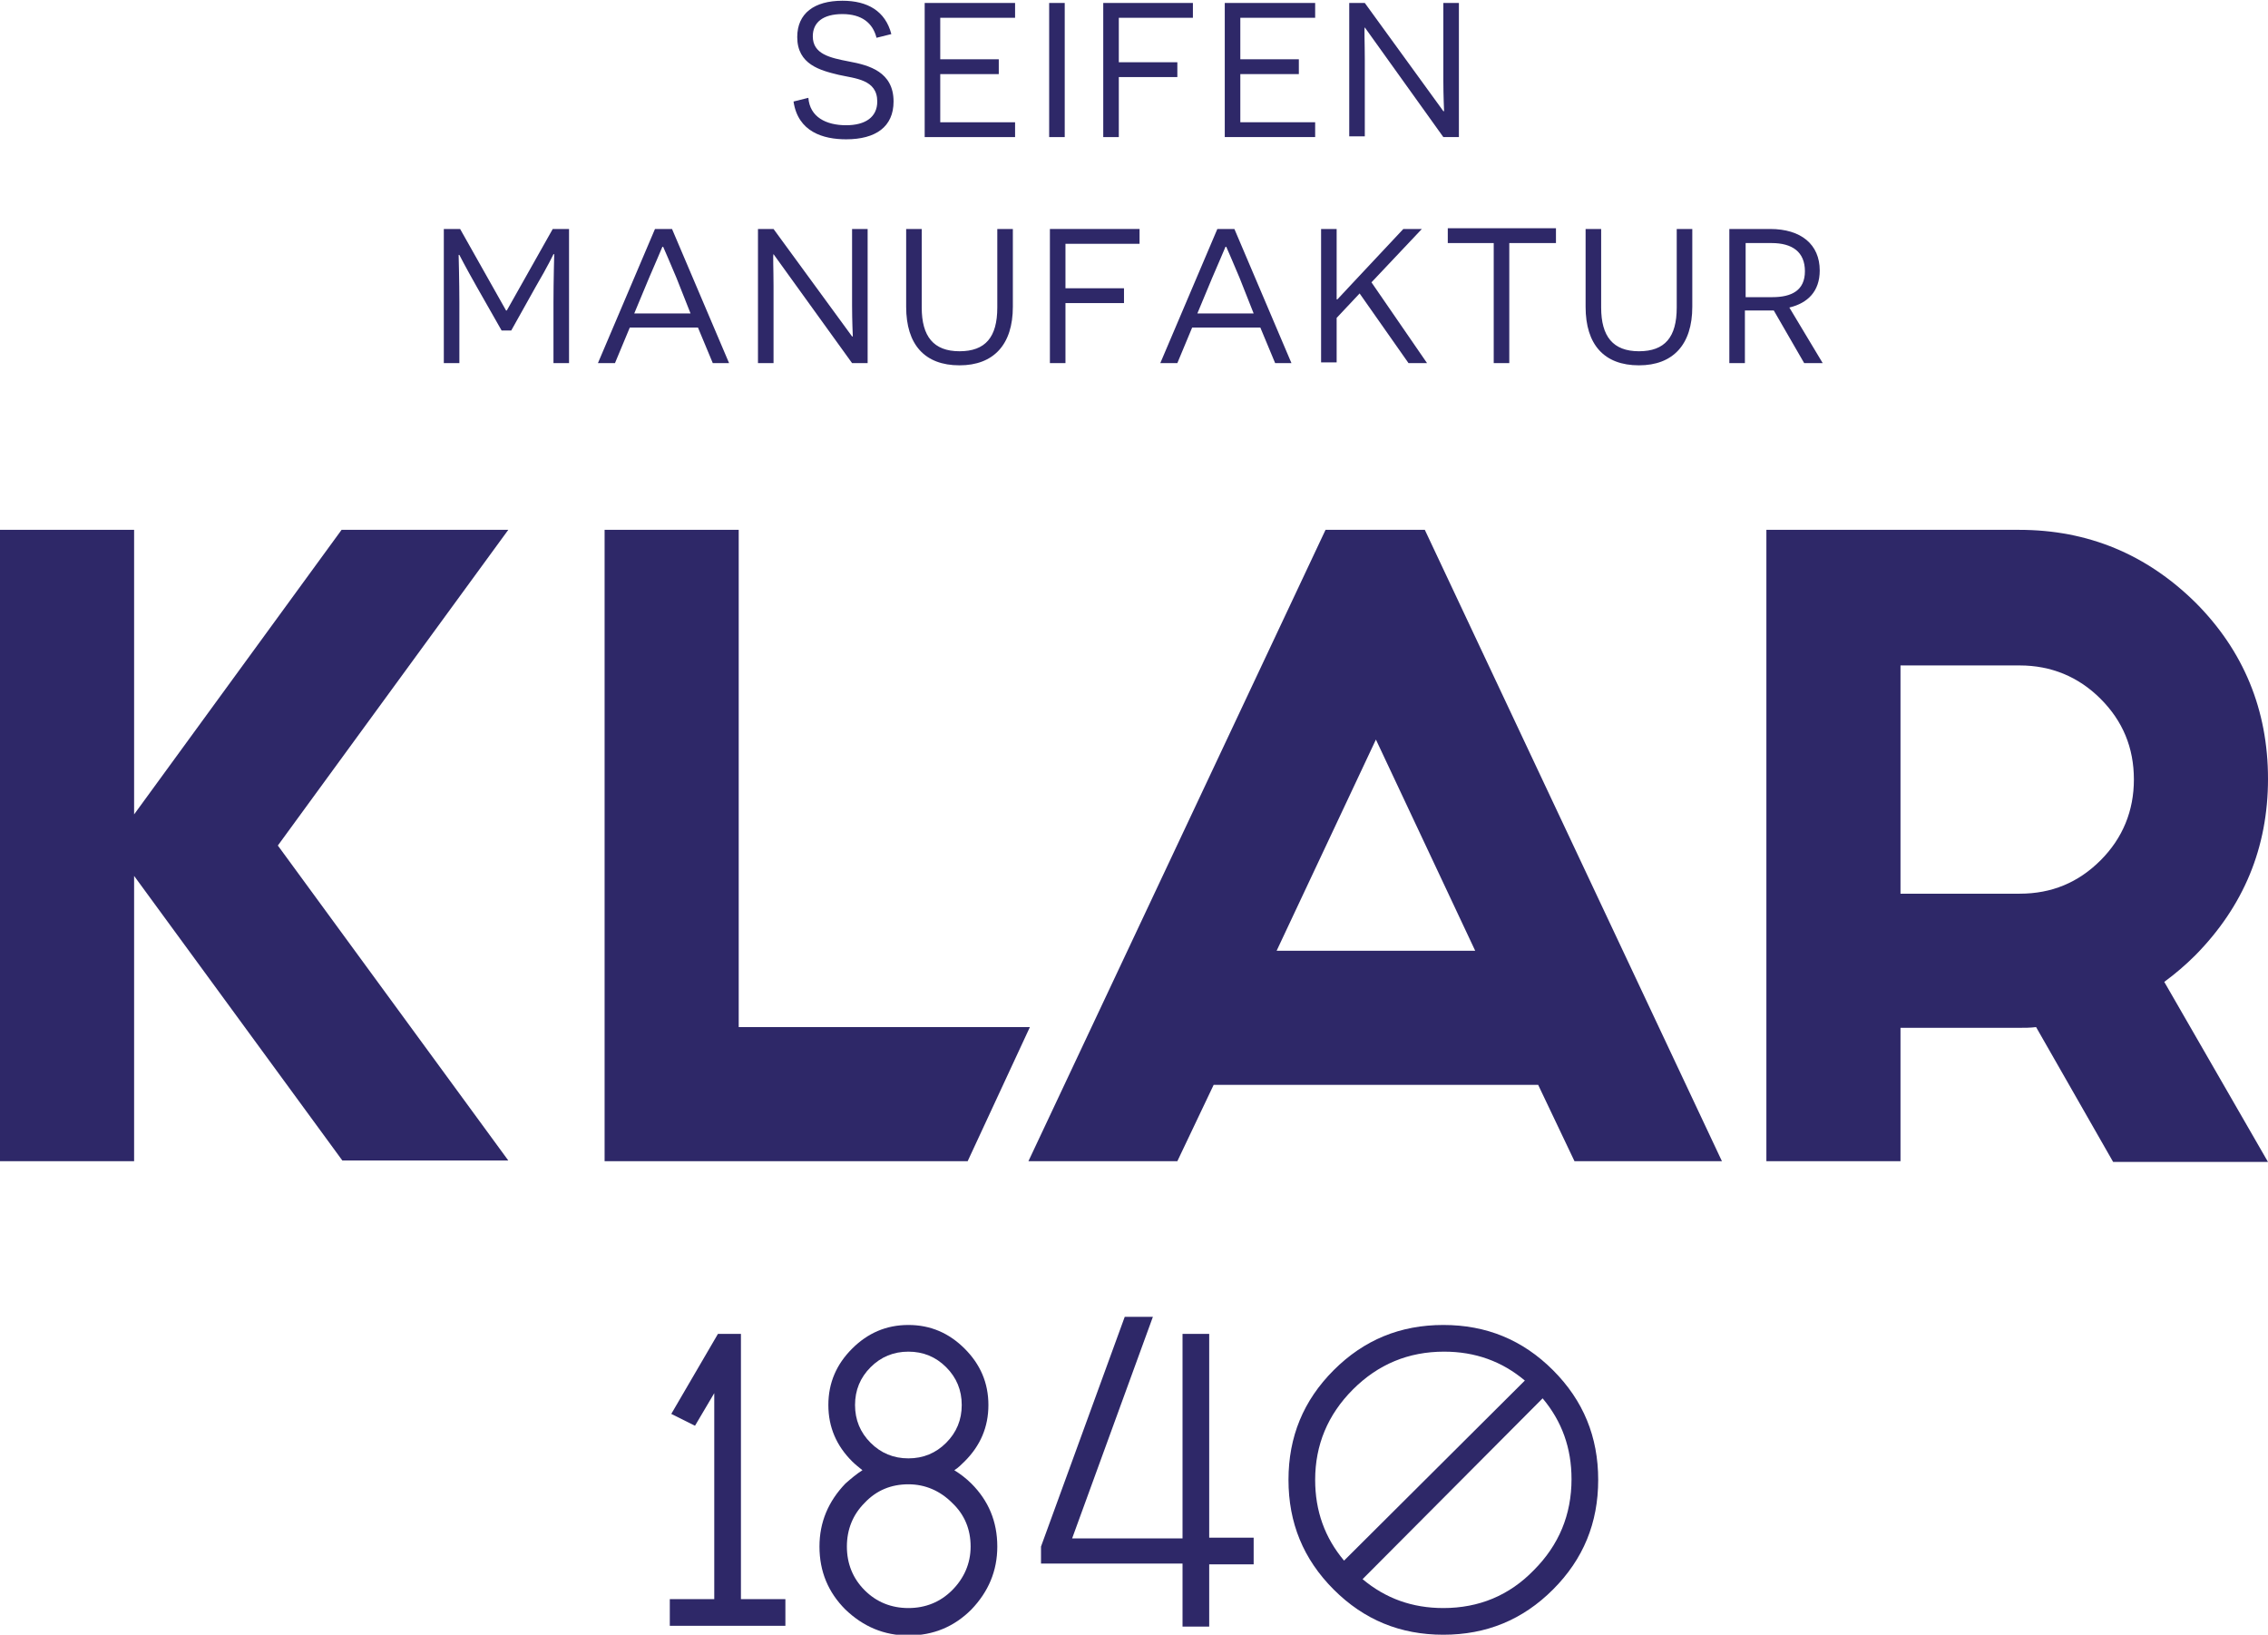 <svg xmlns="http://www.w3.org/2000/svg" xmlns:xlink="http://www.w3.org/1999/xlink" id="Ebene_1" x="0px" y="0px" viewBox="0 0 306.1 220.6" style="enable-background:new 0 0 306.1 220.6;" xml:space="preserve"><style type="text/css">	.st0{fill:#2E2868;}</style><g>	<g>		<path class="st0" d="M18.1,118.2v38.5H0V71.5h18.1v38.4l28-38.4h22.5l-31.1,42.6l31.1,42.5H46.2L18.1,118.2z"></path>		<path class="st0" d="M81.6,71.5h18.1v67.1H139l-8.4,18.1h-49V71.5z"></path>		<path class="st0" d="M207.6,146.4h-43.8l-4.9,10.3h-20.1l40.1-85.2h13.4l40.1,85.2h-19.9L207.6,146.4z M199.1,128.3l-13.4-28.5   l-13.4,28.5H199.1z"></path>		<path class="st0" d="M256.5,138.6v18.1h-18.1V71.5h34.1c9.3,0,17.2,3.3,23.8,9.8c6.5,6.5,9.8,14.5,9.8,23.8   c0,9.3-3.3,17.2-9.8,23.8c-1.3,1.3-2.7,2.5-4.2,3.6l14,24.3h-20.9l-10.4-18.2c-0.8,0.1-1.5,0.1-2.3,0.1H256.5z M256.5,89.6v31   h16.1c4.3,0,7.9-1.5,10.9-4.5c3-3,4.5-6.7,4.5-10.9c0-4.3-1.5-7.9-4.5-10.9c-3-3-6.7-4.5-10.9-4.5H256.5z"></path>	</g>	<g>		<line class="st0" x1="141.7" y1="220.6" x2="142.3" y2="220.6"></line>		<path class="st0" d="M90.6,190.8l6.3-10.8h3.1v35.8h6v3.6H90.4v-3.6h6V188l-2.6,4.4L90.6,190.8z"></path>		<path class="st0" d="M116.4,198.4c-0.5-0.4-1-0.8-1.4-1.2c-2.1-2.1-3.2-4.6-3.2-7.6c0-3,1.1-5.5,3.2-7.6c2.1-2.1,4.6-3.2,7.6-3.2   c3,0,5.5,1.1,7.6,3.2c2.1,2.1,3.2,4.6,3.2,7.6c0,3-1.1,5.5-3.2,7.6c-0.4,0.4-0.9,0.9-1.4,1.2c0.8,0.5,1.6,1.1,2.3,1.8   c2.3,2.3,3.5,5.1,3.5,8.5c0,3.3-1.2,6.1-3.5,8.5c-2.3,2.3-5.1,3.5-8.5,3.5c-3.3,0-6.1-1.2-8.5-3.5c-2.3-2.3-3.5-5.1-3.5-8.5   c0-3.3,1.2-6.1,3.5-8.5C114.9,199.5,115.6,198.9,116.4,198.4z M131,208.7c0-2.3-0.8-4.3-2.5-5.9c-1.6-1.6-3.6-2.5-5.9-2.5   c-2.3,0-4.3,0.8-5.9,2.5c-1.6,1.6-2.4,3.6-2.4,5.9c0,2.3,0.8,4.3,2.4,5.9s3.6,2.4,5.9,2.4c2.3,0,4.3-0.8,5.9-2.4   S131,211,131,208.7z M122.6,182.4c-2,0-3.7,0.7-5.1,2.1c-1.4,1.4-2.1,3.1-2.1,5.1c0,2,0.7,3.7,2.1,5.1c1.4,1.4,3.1,2.1,5.1,2.1   c2,0,3.7-0.7,5.1-2.1c1.4-1.4,2.1-3.1,2.1-5.1c0-2-0.7-3.7-2.1-5.1C126.3,183.1,124.6,182.4,122.6,182.4z"></path>		<path class="st0" d="M140.5,208.7l11.3-31h3.8l-10.9,29.9h14.9V180h3.6v27.5h6v3.6h-6v8.4h-3.6V211h-19.1V208.7z"></path>		<path class="st0" d="M215.7,199.7c0,5.8-2,10.7-6.1,14.8c-4.1,4.1-9,6.1-14.8,6.1c-5.8,0-10.7-2-14.8-6.1c-4.1-4.1-6.1-9-6.1-14.8   c0-5.8,2-10.7,6.1-14.8c4.1-4.1,9-6.1,14.8-6.1c5.8,0,10.7,2,14.8,6.1C213.7,189,215.7,193.9,215.7,199.7z M205.8,186.3   c-3.1-2.6-6.7-3.9-10.9-3.9c-4.8,0-8.9,1.7-12.3,5.1c-3.4,3.4-5.1,7.5-5.1,12.2c0,4.2,1.3,7.8,3.9,10.9L205.8,186.3z M183.9,213.1   c3.1,2.6,6.7,3.9,10.9,3.9c4.8,0,8.9-1.7,12.2-5.1c3.4-3.4,5.1-7.5,5.1-12.3c0-4.2-1.3-7.8-3.9-10.9L183.9,213.1z"></path>	</g>	<g>		<path class="st0" d="M109.1,13.2c0.2,2.6,2.4,3.7,5.1,3.7c2.6,0,4.2-1.1,4.2-3.2c0-3-3-3.1-5.2-3.6c-2.5-0.6-5.6-1.4-5.6-5.1   c0-3.2,2.3-4.9,6.1-4.9c3.4,0,5.8,1.4,6.6,4.5l-2,0.5c-0.5-2-2-3.2-4.6-3.2c-2.6,0-4,1.1-4,3c0,2.4,2.3,2.9,4.9,3.4   c2.7,0.5,6,1.4,6,5.4c0,3.4-2.4,5.1-6.4,5.1c-3.1,0-6.5-1-7.1-5.1L109.1,13.2z"></path>		<path class="st0" d="M124.8,0.4h12.2v2h-10.1V8h7.9v2h-7.9v6.5H137v2h-12.2V0.4z"></path>		<path class="st0" d="M141.6,0.4h2.1v18.1h-2.1V0.4z"></path>		<path class="st0" d="M151,2.3v6.1h7.9v2H151v8.1h-2.1V0.4H161v2H151z"></path>		<path class="st0" d="M165.3,0.4h12.2v2h-10.1V8h7.9v2h-7.9v6.5h10.1v2h-12.2V0.4z"></path>		<path class="st0" d="M184.2,3.7L184.2,3.7c-0.1,0,0,2.1,0,4.3v10.4h-2.1V0.4h2.1l10.6,14.6h0.1c0,0-0.1-2.1-0.1-4.2V0.4h2.1v18.1   h-2.1L184.2,3.7z"></path>		<path class="st0" d="M74.7,40.8c0-2.8,0.1-6.5,0.1-6.5h-0.1c0,0-0.7,1.5-2.4,4.4l-3.3,5.9h-1.3l-3.3-5.8c-1.7-3-2.4-4.4-2.4-4.4   h-0.1c0,0,0.1,3.7,0.1,6.5V49h-2.1V30.9h2.2l6.2,11h0.1l6.2-11h2.2V49h-2.1V40.8z"></path>		<path class="st0" d="M85,44.2l-2,4.8h-2.3l7.7-18.1h2.3L98.4,49h-2.2l-2-4.8H85z M91.3,37.5c-0.7-1.7-1.8-4.2-1.8-4.2h-0.1   c0,0-1.1,2.6-1.8,4.2l-2,4.8h7.6L91.3,37.5z"></path>		<path class="st0" d="M104.4,34.3L104.4,34.3c-0.1,0,0,2.1,0,4.3V49h-2.1V30.9h2.1L115,45.4h0.1c0,0-0.1-2.1-0.1-4.2V30.9h2.1V49   H115L104.4,34.3z"></path>		<path class="st0" d="M136.7,41.4c0,5.1-2.6,7.9-7.2,7.9c-4.7,0-7.2-2.8-7.2-7.9V30.9h2.1v10.6c0,3.9,1.6,5.9,5.1,5.9   c3.5,0,5.1-1.9,5.1-5.9V30.9h2.1V41.4z"></path>		<path class="st0" d="M143.8,32.8v6.1h7.9v2h-7.9V49h-2.1V30.9h12.1v2H143.8z"></path>		<path class="st0" d="M160.9,44.2l-2,4.8h-2.3l7.7-18.1h2.3l7.7,18.1h-2.2l-2-4.8H160.9z M167.3,37.5c-0.7-1.7-1.8-4.2-1.8-4.2   h-0.1c0,0-1.1,2.6-1.8,4.2l-2,4.8h7.6L167.3,37.5z"></path>		<path class="st0" d="M180.4,42.9v6h-2.1V30.9h2.1v5.6c0,2.4,0,3.9,0,3.9h0.1l2.9-3.1l6-6.4h2.5l-6.8,7.2l7.5,10.9l-2.5,0l-6.6-9.4   L180.4,42.9z"></path>		<path class="st0" d="M203.7,32.8V49h-2.1V32.8h-6.2v-2h14.6v2H203.7z"></path>		<path class="st0" d="M228.4,41.4c0,5.1-2.6,7.9-7.2,7.9c-4.7,0-7.2-2.8-7.2-7.9V30.9h2.1v10.6c0,3.9,1.6,5.9,5.1,5.9   c3.5,0,5.1-1.9,5.1-5.9V30.9h2.1V41.4z"></path>		<path class="st0" d="M239.4,41.9c-0.4,0-1.3,0-1.7,0h-2.2V49h-2.1V30.9h5.5c4.2,0,6.7,2.1,6.7,5.6c0,2.8-1.6,4.4-4.1,5l4.5,7.5   h-2.5L239.4,41.9z M239.2,40.1c2.6,0,4.4-0.9,4.4-3.5c0-2.6-1.7-3.8-4.5-3.8h-3.5v7.3H239.2z"></path>	</g></g></svg>